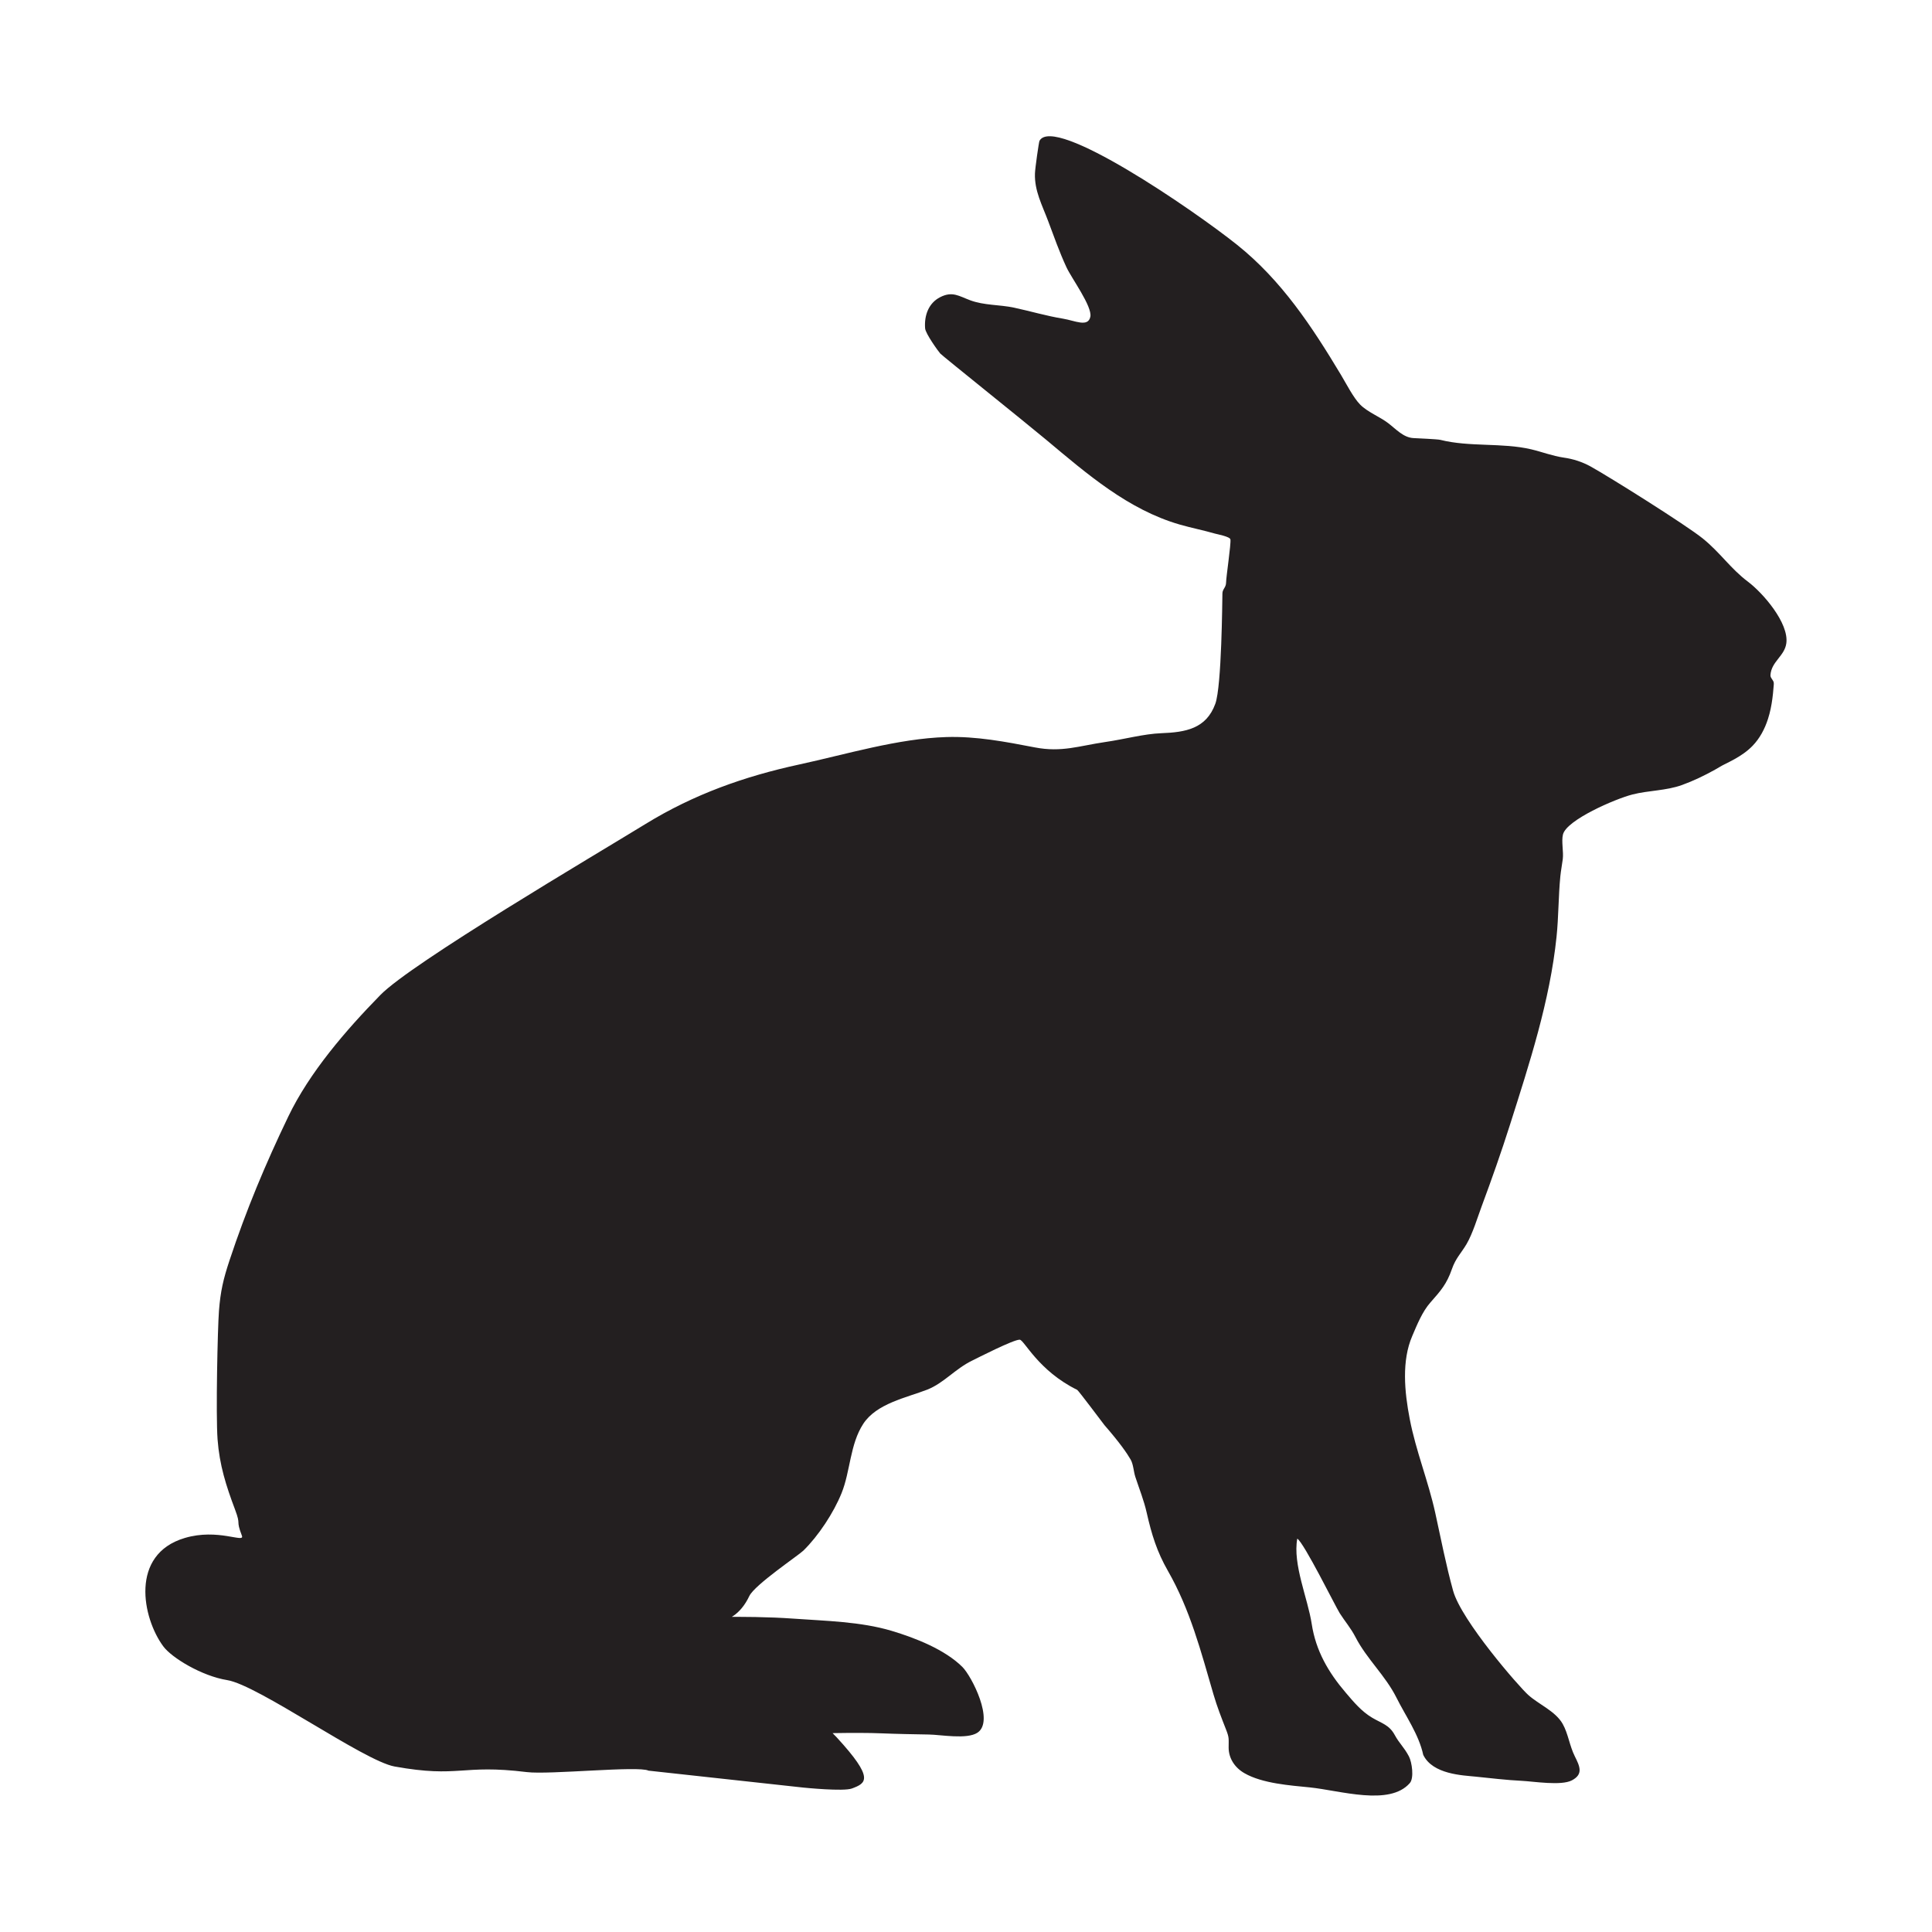 <?xml version="1.0" encoding="utf-8"?>
<!-- Generator: Adobe Illustrator 25.2.1, SVG Export Plug-In . SVG Version: 6.00 Build 0)  -->
<svg version="1.1" id="Layer_1" xmlns="http://www.w3.org/2000/svg" xmlns:xlink="http://www.w3.org/1999/xlink" x="0px" y="0px"
	 viewBox="0 0 360 360" style="enable-background:new 0 0 360 360;" xml:space="preserve">
<style type="text/css">
	.st0{fill:#675345;}
	.st1{fill:#F27BAA;}
	.st2{fill:#F27CAB;}
	.st3{fill:#F27EAC;}
	.st4{fill:#F27FAC;}
	.st5{fill:#F27FAD;}
	.st6{fill:#F281AD;}
	.st7{fill:#F282AE;}
	.st8{fill:#F282AF;}
	.st9{fill:#F283AF;}
	.st10{fill:#F284B0;}
	.st11{fill:#F285B1;}
	.st12{fill:#F286B1;}
	.st13{fill:#F387B3;}
	.st14{fill:#F388B3;}
	.st15{fill:#F389B3;}
	.st16{fill:#F38AB4;}
	.st17{fill:#F38BB5;}
	.st18{fill:#F38CB6;}
	.st19{fill:#F38EB7;}
	.st20{fill:#F38FB8;}
	.st21{fill:#F390B9;}
	.st22{fill:#F492BA;}
	.st23{fill:#F492B9;}
	.st24{fill:#F493BB;}
	.st25{fill:#F495BC;}
	.st26{fill:#F496BD;}
	.st27{fill:#F497BE;}
	.st28{fill:#F498BE;}
	.st29{fill:#F499BF;}
	.st30{fill:#F49AC0;}
	.st31{fill:#F49BC0;}
	.st32{fill:#F49DC1;}
	.st33{fill:#F49EC3;}
	.st34{fill:#F59EC2;}
	.st35{fill:#F59FC2;}
	.st36{fill:#F5A0C4;}
	.st37{fill:#F5A1C4;}
	.st38{fill:#F5A2C5;}
	.st39{fill:#F5A3C6;}
	.st40{fill:#F5A4C6;}
	.st41{fill:#F5A5C7;}
	.st42{fill:#F5A6C9;}
	.st43{fill:#F5A7C8;}
	.st44{fill:#F6A8C9;}
	.st45{fill:#F6AACB;}
	.st46{fill:#F6ABCA;}
	.st47{fill:#F6ABCB;}
	.st48{fill:#F6ADCD;}
	.st49{fill:#F6AECD;}
	.st50{fill:#F6AECE;}
	.st51{fill:#F6AFCE;}
	.st52{fill:#F6B1CF;}
	.st53{fill:#F6B2D0;}
	.st54{fill:#F7B3D1;}
	.st55{fill:#F7B4D1;}
	.st56{fill:#F7B5D2;}
	.st57{fill:#F7B6D2;}
	.st58{fill:#F7B8D3;}
	.st59{fill:#F7B9D4;}
	.st60{fill:#F8BBD5;}
	.st61{fill:#F8BCD6;}
	.st62{fill:#F8BDD6;}
	.st63{fill:#F8BDD7;}
	.st64{fill:#F8BFD8;}
	.st65{fill:#F8C0D8;}
	.st66{fill:#2B2720;}
	.st67{fill:#DDDDDD;}
	.st68{fill:#D9D0C1;}
	.st69{fill:#447B3A;}
	.st70{fill:#F27121;}
	.st71{fill:#396732;}
	.st72{fill:#D36627;}
	.st73{fill:#87837B;}
	.st74{fill:#010101;}
	.st75{fill:#FFFFFF;}
	.st76{fill:#00ADE2;}
	.st77{fill:none;}
	.st78{fill:#989898;}
	.st79{fill:#E6E6E5;}
	.st80{fill:#C9C5C4;}
	.st81{fill:#272626;}
	.st82{fill:#F3F3F3;}
	.st83{fill:#B4B4B4;}
	.st84{fill:#E8AFC6;}
	.st85{fill:#EFC4D5;}
	.st86{fill:none;stroke:#B4B4B4;stroke-width:0;stroke-linecap:round;stroke-linejoin:round;}
	.st87{fill:#1A1A1A;}
	.st88{fill:#DF87AA;}
	.st89{fill:#333333;}
	.st90{fill:#4E4E4E;}
	.st91{fill:#818181;}
	.st92{fill:#676767;}
	.st93{fill:#E3282B;}
	.st94{fill:#D22026;}
	.st95{fill:#F26722;}
	.st96{fill:#FFCD05;}
	.st97{fill:#FEE582;}
	.st98{fill:#3CAA49;}
	.st99{opacity:0.5;fill:#F29220;enable-background:new    ;}
	.st100{fill:#F29220;}
	.st101{fill:#231F20;}
	.st102{fill:#87CEE3;}
	.st103{fill:#85BF62;}
	.st104{fill:#FFFEF0;}
	.st105{fill:#F8C9D1;}
	.st106{fill:#585856;}
	.st107{fill:#FDDFBC;}
	.st108{fill:#9B6AAA;}
	.st109{fill:#00A7C2;}
	.st110{fill:#F6A75B;}
	.st111{fill:#F6A75D;}
	.st112{fill:#05A6C0;}
	.st113{fill:#89CFE4;}
	.st114{fill:#89CEE4;}
	.st115{fill:#8ACFE4;}
	.st116{fill:#EE82A7;}
	.st117{fill:#FDF498;}
	.st118{fill:#9C6BAA;}
	.st119{fill:#88CFE3;}
	.st120{fill:#FEDC00;}
	.st121{fill:#F8B232;}
	.st122{fill:#90D3CD;}
	.st123{fill:#F39A7A;}
	.st124{fill:#54686D;}
	.st125{opacity:0.466;fill:#FFFFFF;enable-background:new    ;}
	.st126{opacity:0.408;fill:#FFFFFF;enable-background:new    ;}
	.st127{opacity:0.39;fill:#FFFFFF;enable-background:new    ;}
	.st128{fill:#93A7AC;}
	.st129{fill:#F9F9FA;}
	.st130{fill:#DBE2E3;}
	.st131{opacity:0.805;fill:#93A7AC;enable-background:new    ;}
	.st132{opacity:0.958;fill:#54686D;enable-background:new    ;}
	.st133{fill:#6F4A31;}
	.st134{fill:#B9D878;}
	.st135{fill:#83439A;}
	.st136{fill:#F7B0CA;}
	.st137{fill:#0A8040;}
	.st138{fill:#F5F6F6;}
	.st139{fill:#1EB2AA;}
	.st140{fill:#DEA4CA;}
	.st141{fill:#717070;}
	.st142{fill:#D2DDE3;}
	.st143{fill:#F193B0;}
	.st144{fill:#B3B3B3;}
	.st145{fill:#DBDADA;}
	.st146{fill:#DBBB81;}
	.st147{fill:#A3A0A0;}
	.st148{fill:#ECD3A3;}
	.st149{fill:#EDEDEE;}
	.st150{fill:#413A27;}
	.st151{fill:#433C2F;}
	.st152{fill:#D89385;}
	.st153{fill:#E7D3DF;}
	.st154{fill:#E3ADA2;}
	.st155{fill:#B1E0E7;}
	.st156{opacity:0.635;enable-background:new    ;}
	.st157{clip-path:url(#SVGID_2_);}
	.st158{opacity:0.96;enable-background:new    ;}
	.st159{clip-path:url(#SVGID_4_);}
	.st160{clip-path:url(#SVGID_6_);}
	.st161{fill:#D8BFD8;}
	.st162{fill:#B0C4DE;}
	.st163{fill:#8FBC8F;}
	.st164{fill:#FFDEAD;}
	.st165{fill:#F3A461;}
	.st166{fill:#F9BFCB;}
	.st167{fill:#F5EEDD;}
	.st168{fill:#D8BD8F;}
	.st169{fill:#824835;}
	.st170{fill:#020202;}
	.st171{fill:#80C343;}
	.st172{fill:none;stroke:#80C343;stroke-width:0;stroke-linecap:round;stroke-linejoin:round;}
	.st173{fill:#5AA754;}
	.st174{fill:#F3764C;}
	.st175{fill:#CE8D2A;}
	.st176{fill:#609E9F;}
	.st177{opacity:0.942;fill:#010101;}
	.st178{opacity:0.942;fill:#EF8080;}
	.st179{opacity:0.942;fill:#B12625;}
	.st180{opacity:0.942;fill:#FDE3E0;}
	.st181{fill:none;stroke:#010101;stroke-width:0;stroke-linecap:round;stroke-linejoin:round;}
	.st182{fill:#5DC6C9;}
	.st183{fill:#1D9B83;}
	.st184{fill:#E41E26;}
	.st185{fill:#831725;}
	.st186{fill:#E5D81B;}
	.st187{fill:#B5A031;}
	.st188{fill:#5BBA47;}
	.st189{fill:#249947;}
	.st190{fill:#8D4F9F;}
	.st191{fill:#5F2B80;}
	.st192{fill:#3D52A4;}
	.st193{fill:#464770;}
	.st194{fill:#ED7523;}
	.st195{fill:#5D3C1D;}
	.st196{fill:#FAA21B;}
	.st197{fill:#AB4528;}
	.st198{fill:#AB6329;}
	.st199{fill:#E99DA9;}
	.st200{fill:#C8A4A4;}
	.st201{fill:#E4F3F2;}
	.st202{fill:#F5FAF4;}
	.st203{fill:#FFE2AF;}
	.st204{fill:#F6F6F3;}
	.st205{fill:#F1E9F1;}
	.st206{fill:#F1F1F4;}
	.st207{fill:#F47E53;}
	.st208{opacity:0.942;fill:#C1C0C0;}
	.st209{opacity:0.942;fill:#EFE68C;}
	.st210{opacity:0.942;fill:#FDD700;}
	.st211{fill:#F78C1E;}
	.st212{fill:#FFFAFA;}
	.st213{fill:#CCCCCC;}
	.st214{fill:#2EA8E0;}
	.st215{fill:#2A3378;}
	.st216{fill:#F79421;}
	.st217{fill:#F26724;}
	.st218{fill:#F8EF6D;}
	.st219{fill:#FFCF34;}
	.st220{fill:#198FCE;}
	.st221{fill:#F8E701;}
	.st222{fill:none;stroke:#FFFFFF;stroke-width:0;stroke-linecap:round;stroke-linejoin:round;}
	.st223{fill:#457939;}
	.st224{fill:#FAB280;}
	.st225{fill:#FCCCAC;}
	.st226{fill:#E8ADCE;}
</style>
<path class="st101" d="M34.43,286.58c6.18-1.84,11.19,1.01,10.65-0.41c-1.22-3.19-0.09-1.72-1.28-4.88
	c-1.68-4.46-2.9-8.28-3.26-13.1c-0.34-4.64,0.01-20.66,0.26-23.91c0.28-3.67,0.82-5.97,1.97-9.43c3.11-9.39,6.68-17.92,10.95-26.8
	c3.95-8.22,10.7-16.05,17.17-22.66c5.85-5.98,39.93-26.04,49.44-31.88c8.95-5.49,18.38-8.85,28.6-11.06
	c8.81-1.91,18.38-4.83,27.38-5.11c5.6-0.18,11.07,0.88,16.54,1.93c4.97,0.96,8.24-0.29,13.06-1c3.68-0.53,7.18-1.52,10.5-1.65
	c4.49-0.17,8.36-0.82,10.05-5.49c1.19-3.29,1.29-19.23,1.32-20.55c0.01-0.82,0.66-1.09,0.68-1.99c0.02-1.2,0.95-7.24,0.81-8.08
	c-0.09-0.53-2.49-0.97-2.87-1.08c-2.17-0.63-4.4-1.06-6.58-1.69c-9.62-2.78-17.29-9.45-24.86-15.78
	c-4.18-3.49-19.26-15.56-19.75-16.08c-0.3-0.32-2.76-3.7-2.83-4.71c-0.18-2.37,0.63-4.7,2.83-5.81c2.27-1.15,3.49-0.18,5.57,0.59
	c2.61,0.97,5.46,0.8,8.15,1.37c3.07,0.66,6.04,1.55,9.16,2.06c2.2,0.36,4.66,1.66,5.08-0.36c0.39-1.9-3.49-7.15-4.45-9.22
	c-1.32-2.85-2.33-5.73-3.43-8.66s-2.55-5.6-2.44-8.81c0.03-1,0.73-5.88,0.84-6.08c2.67-4.98,28.75,12.91,36.83,19.37
	c8.28,6.62,13.95,15.23,19.34,24.21c0.96,1.6,2.32,4.27,3.58,5.55c1.38,1.4,3.66,2.27,5.21,3.45c1.5,1.14,2.85,2.71,4.75,2.8
	c0.77,0.04,4.47,0.2,4.99,0.33c5.46,1.37,11.49,0.49,16.92,1.76c2.04,0.48,3.91,1.23,6.09,1.55c1.72,0.24,3.38,0.78,4.9,1.6
	c3.62,2,17.87,10.95,20.98,13.46c3.27,2.64,5.16,5.6,8.43,8.06c2.78,2.09,7.64,7.68,7.15,11.45c-0.31,2.41-2.79,3.41-2.96,5.95
	c-0.04,0.57,0.59,0.93,0.62,1.47c0.02,0.32-0.04,0.65-0.06,0.97c-0.05,0.65-0.11,1.3-0.2,1.94c-0.17,1.28-0.42,2.55-0.82,3.79
	c-0.59,1.85-1.52,3.62-2.88,5.02c-0.97,1-2.13,1.79-3.35,2.47c-0.61,0.34-1.24,0.66-1.87,0.97c-0.62,0.3-1.16,0.66-1.76,0.99
	c-1.97,1.1-4.03,2.09-6.15,2.86c-2.98,1.08-6.24,1-9.25,1.77c-3.21,0.82-12.25,4.73-12.94,7.44c-0.33,1.28,0.14,3.23-0.04,4.62
	c-0.14,1.07-0.34,2.09-0.45,3.17c-0.37,3.76-0.32,7.55-0.71,11.29c-1.24,11.96-5.05,23.59-8.65,34.94
	c-1.63,5.14-3.43,10.24-5.29,15.24c-0.76,2.04-1.67,5.09-2.81,7.04c-1.02,1.74-2.04,2.65-2.75,4.7c-0.96,2.77-2.07,4.03-3.99,6.2
	c-1.53,1.72-2.51,4.19-3.4,6.27c-1.98,4.58-1.46,10.34-0.46,15.48c1.15,5.96,3.46,11.57,4.75,17.47c1.07,4.86,2,9.72,3.33,14.52
	c1.53,5.53,12.28,17.88,14,19.41c1.98,1.78,5.07,3.01,6.42,5.4c1.02,1.81,1.27,4.06,2.25,6.02c0.95,1.9,1.62,3.35-0.54,4.49
	c-2,1.05-7.1,0.2-9.34,0.09c-2.88-0.14-5.73-0.49-8.59-0.78c-2.43-0.25-8.02-0.42-9.77-4.06c-0.82-3.81-3.29-7.25-4.98-10.64
	c-2.08-4.16-5.53-7.2-7.65-11.31c-0.88-1.7-1.96-2.92-2.92-4.43c-0.85-1.35-6.63-13.08-7.92-13.91c-0.88,4.78,1.96,11.12,2.69,15.89
	c0.76,4.99,3.09,9.01,6.33,12.8c1.49,1.75,2.95,3.51,4.95,4.69c1.78,1.05,3.17,1.32,4.19,3.21c0.87,1.6,1.7,2.21,2.64,3.98
	c0.58,1.1,0.99,4.04,0.17,4.98c-3.79,4.34-12.98,1.38-18.67,0.8c-3.55-0.36-8.79-0.71-12.14-2.64c-1.88-1.08-2.94-2.84-2.95-4.76
	c0-1.72,0.13-1.82-0.5-3.42c-0.84-2.14-1.65-4.21-2.31-6.46c-2.36-8.07-4.33-15.77-8.52-23.09c-2.03-3.55-3.01-6.72-3.94-10.82
	c-0.52-2.31-1.36-4.36-2.12-6.68c-0.33-1.02-0.35-2.31-0.88-3.23c-0.66-1.14-2-3.11-4.87-6.4c-0.16-0.19-4.84-6.45-5.08-6.57
	c-7.26-3.57-9.88-9.31-10.71-9.35c-1.15-0.04-8.05,3.5-8.81,3.87c-3.22,1.55-5.32,4.22-8.43,5.44c-3.87,1.5-9.44,2.57-11.92,6.38
	c-2.48,3.81-2.39,8.83-4.03,12.89c-1.48,3.68-4.33,7.99-7.12,10.72c-0.91,0.89-9.06,6.36-10.07,8.46c-3.46,7.27-9.88,3.91-6.02,3.89
	c4.74-0.03,9.58-0.01,14.3,0.33c5.96,0.43,12.43,0.54,18.23,2.27c4.48,1.34,9.93,3.5,13.18,6.72c1.75,1.74,6.05,10.16,2.8,12.27
	c-1.98,1.28-6.84,0.36-9.03,0.33c-2.93-0.05-5.87-0.1-8.8-0.22c-2.41-0.1-5.51-0.1-9.15-0.04c0.26,0.26,0.52,0.52,0.77,0.79
	c7.08,7.7,5.52,8.53,2.82,9.53c-1.57,0.58-8.81-0.15-9.1-0.18c-1.94-0.2-28.8-3.15-28.8-3.15c-1.81-0.94-18.45,0.79-22.67,0.27
	c-12.25-1.51-12.51,1.14-24.63-1.04c-5.73-1.03-25.45-15.19-31.2-16.1c-4.69-0.75-10.32-4.14-11.91-6.3
	C26.53,301.5,24.13,289.64,34.43,286.58z"/>
<g transform="matrix(2.8 0 0 2.8 -925.3 -1121.3)">
	<g transform="matrix(.5 -.614 .601 .505 451.14 469.17)">
		<g class="st156">
			<g>
				<defs>
					<path id="SVGID_1_" d="M-182.95,116.26c-1.56,0-3.12-0.19-4.62-0.55c-4.96-1.19-8.53-4.08-10.66-6.28
						c-1.52-1.58-2.29-2.82-2.3-2.83c-0.05-0.08-4.32-7.54-2.49-15.95c1.12-5.13,4.92-12.13,16.74-16.29
						c4.41-1.55,8.57-2.57,12.35-3.02c1.56-0.19,3.09-0.28,4.54-0.28c1.2,0,2.38,0.07,3.5,0.2c9.35,1.09,12.71,6.24,13.07,6.83
						l0.06,0.1c0.96,1.72,1.53,3.61,1.7,5.6c0.22,2.61-0.26,5.43-1.41,8.38c-1.36,3.47-3.64,7.13-6.77,10.87
						c-2.51,2.99-4.66,4.93-4.75,5.01l-0.08,0.07C-170.48,113.53-176.84,116.27-182.95,116.26L-182.95,116.26z"/>
				</defs>
				<clipPath id="SVGID_2_">
					<use xlink:href="#SVGID_1_"  style="overflow:visible;"/>
				</clipPath>
				<g class="st157">
					<polygon class="st77" points="-970.29,-2512.32 2596.93,-3075.9 3170.08,515.68 -397.14,1079.25 					"/>
				</g>
			</g>
		</g>
	</g>
	<g transform="matrix(.247 -.753 .746 .254 356.9 480.21)">
		<g class="st156">
			<g>
				<defs>
					<path id="SVGID_3_" d="M-175.23,93.97c-1.55,0-3.1-0.18-4.6-0.53c-4.93-1.17-8.47-4.01-10.58-6.2
						c-1.51-1.56-2.27-2.79-2.28-2.8c-0.05-0.08-4.27-7.46-2.43-15.8c1.12-5.09,4.93-12.04,16.7-16.2
						c4.39-1.55,8.53-2.57,12.29-3.03c1.55-0.19,3.07-0.29,4.52-0.29c1.19,0,2.36,0.06,3.48,0.19c9.29,1.05,12.63,6.15,12.98,6.73
						l0.06,0.1c0.95,1.7,1.51,3.57,1.67,5.55c0.21,2.59-0.27,5.38-1.43,8.31c-1.36,3.45-3.64,7.08-6.77,10.8
						c-2.5,2.97-4.64,4.9-4.73,4.98l-0.08,0.07C-162.82,91.23-169.15,93.96-175.23,93.97L-175.23,93.97z"/>
				</defs>
				<clipPath id="SVGID_4_">
					<use xlink:href="#SVGID_3_"  style="overflow:visible;"/>
				</clipPath>
				<g class="st159">
					<polygon class="st77" points="-508.94,-2364.45 4578.57,-1271.48 3498.11,3793.25 -1589.4,2700.29 					"/>
				</g>
			</g>
		</g>
	</g>
</g>
</svg>
